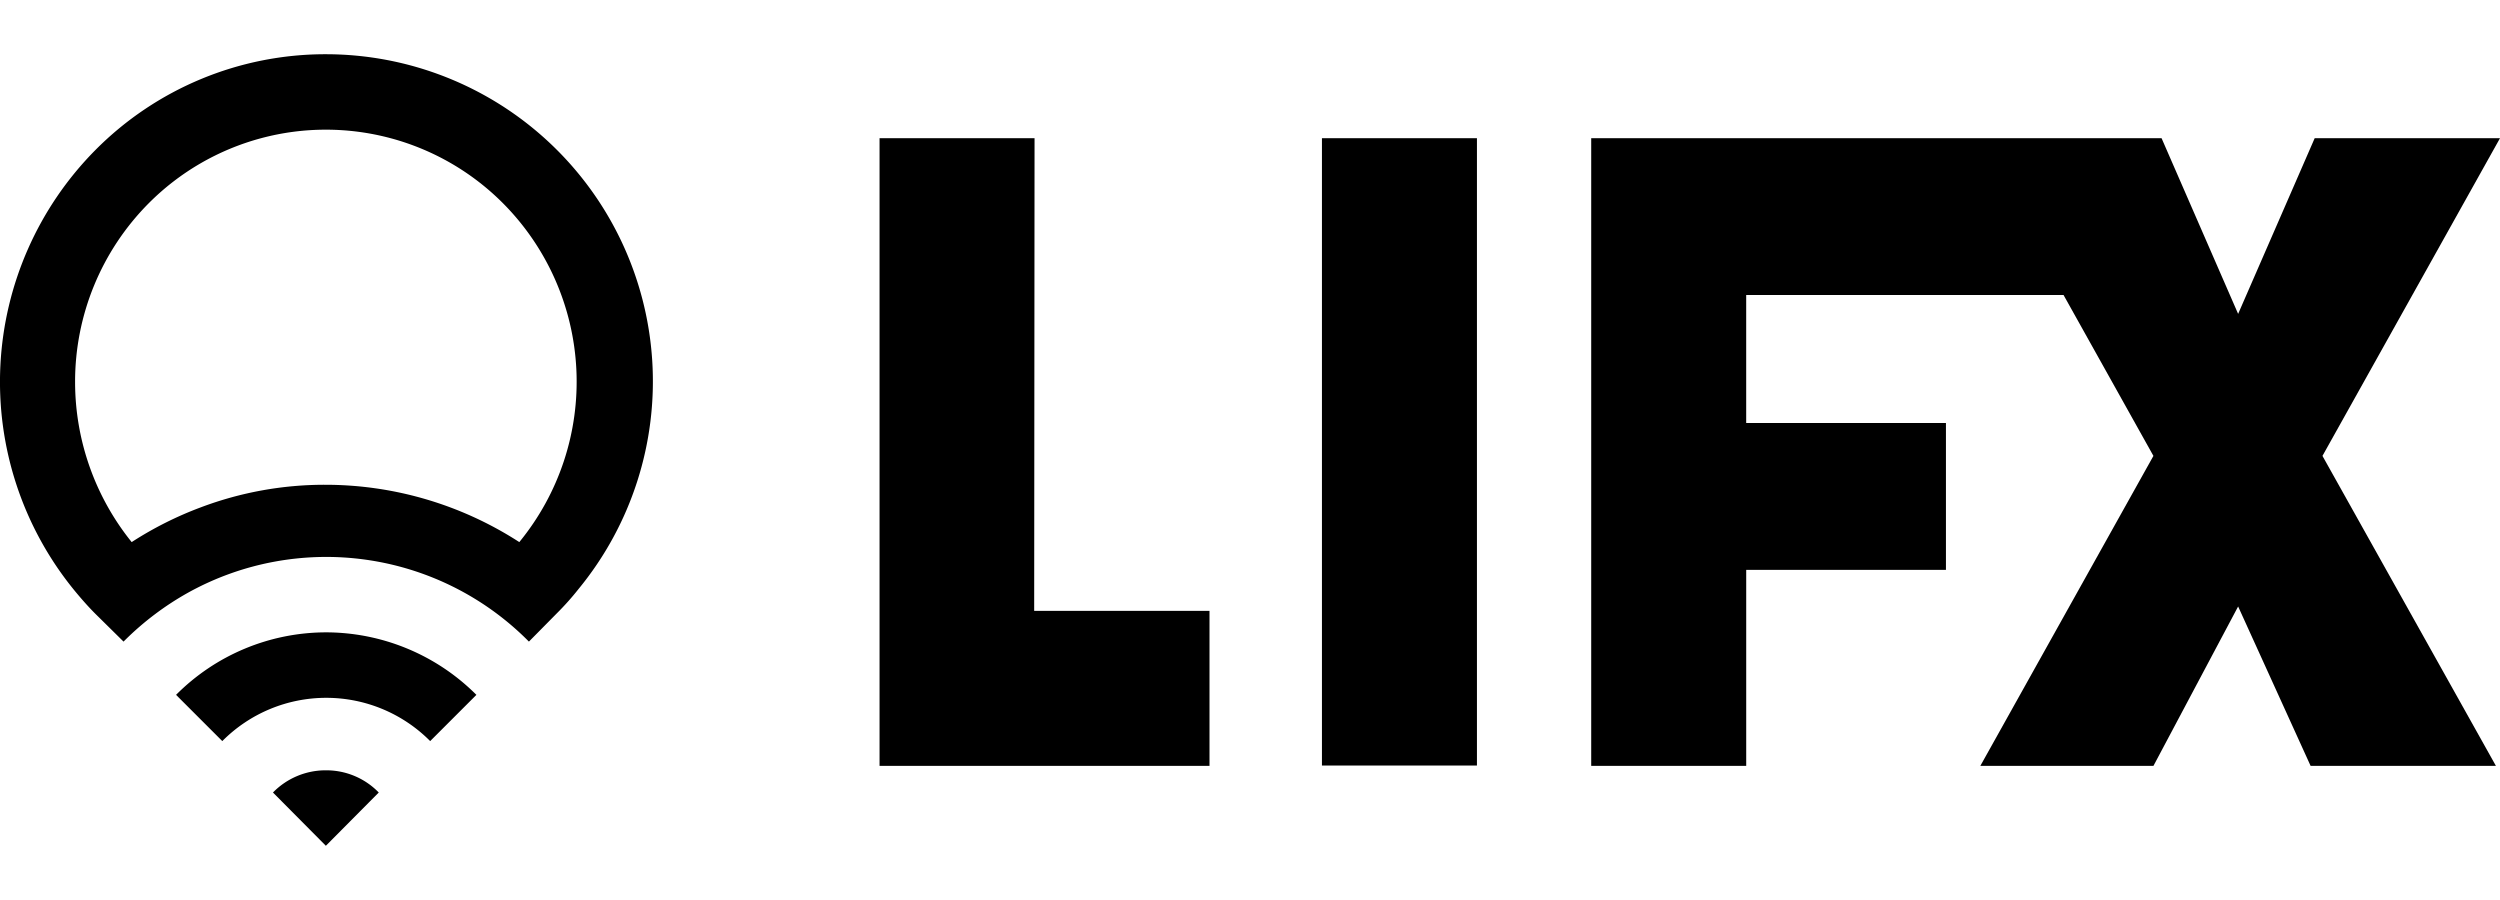 <?xml version="1.0" encoding="UTF-8"?> <svg xmlns="http://www.w3.org/2000/svg" width="250" height="90" viewBox="0 0 250 90"><path d="M103.455,13.819h-15.5V76.588H120.95V61.09H103.418l.037-47.271Zm28.739,62.732h15.5V13.819h-15.5ZM250,13.819H231.469l-7.656,17.57-7.657-17.57H159.121V76.588h15.5v-19.6h19.973V42.3H174.619V29.5h31.735l8.988,16.09-17.31,31h17.311l8.47-15.942,7.249,15.942h18.531l-17.347-31Z"></path><path d="M7.509,38.194a25.3,25.3,0,0,1,7.36-17.865,25,25,0,0,1,35.434,0A25.3,25.3,0,0,1,51.931,54.21a35.733,35.733,0,0,0-19.382-5.733,35.073,35.073,0,0,0-12.465,2.256,35.612,35.612,0,0,0-6.916,3.477A25.515,25.515,0,0,1,7.509,38.194M32.586,5.423A32.4,32.4,0,0,0,9.543,15,32.939,32.939,0,0,0,7.361,58.944c.665.814,1.405,1.665,2.182,2.442l2.811,2.774.148-.148a29.187,29.187,0,0,1,6.288-4.735,28.493,28.493,0,0,1,33.954,4.735l.148.148,2.775-2.811a27.244,27.244,0,0,0,2.182-2.442A32.714,32.714,0,0,0,32.586,5.423"></path><path d="M32.586,63.235a21.189,21.189,0,0,0-14.98,6.251l4.624,4.623a14.646,14.646,0,0,1,20.787,0l4.623-4.623a21.292,21.292,0,0,0-15.054-6.251"></path><path d="M32.586,77.031a7.361,7.361,0,0,0-5.289,2.22l5.289,5.326,5.289-5.326a7.3,7.3,0,0,0-5.289-2.22"></path></svg> 